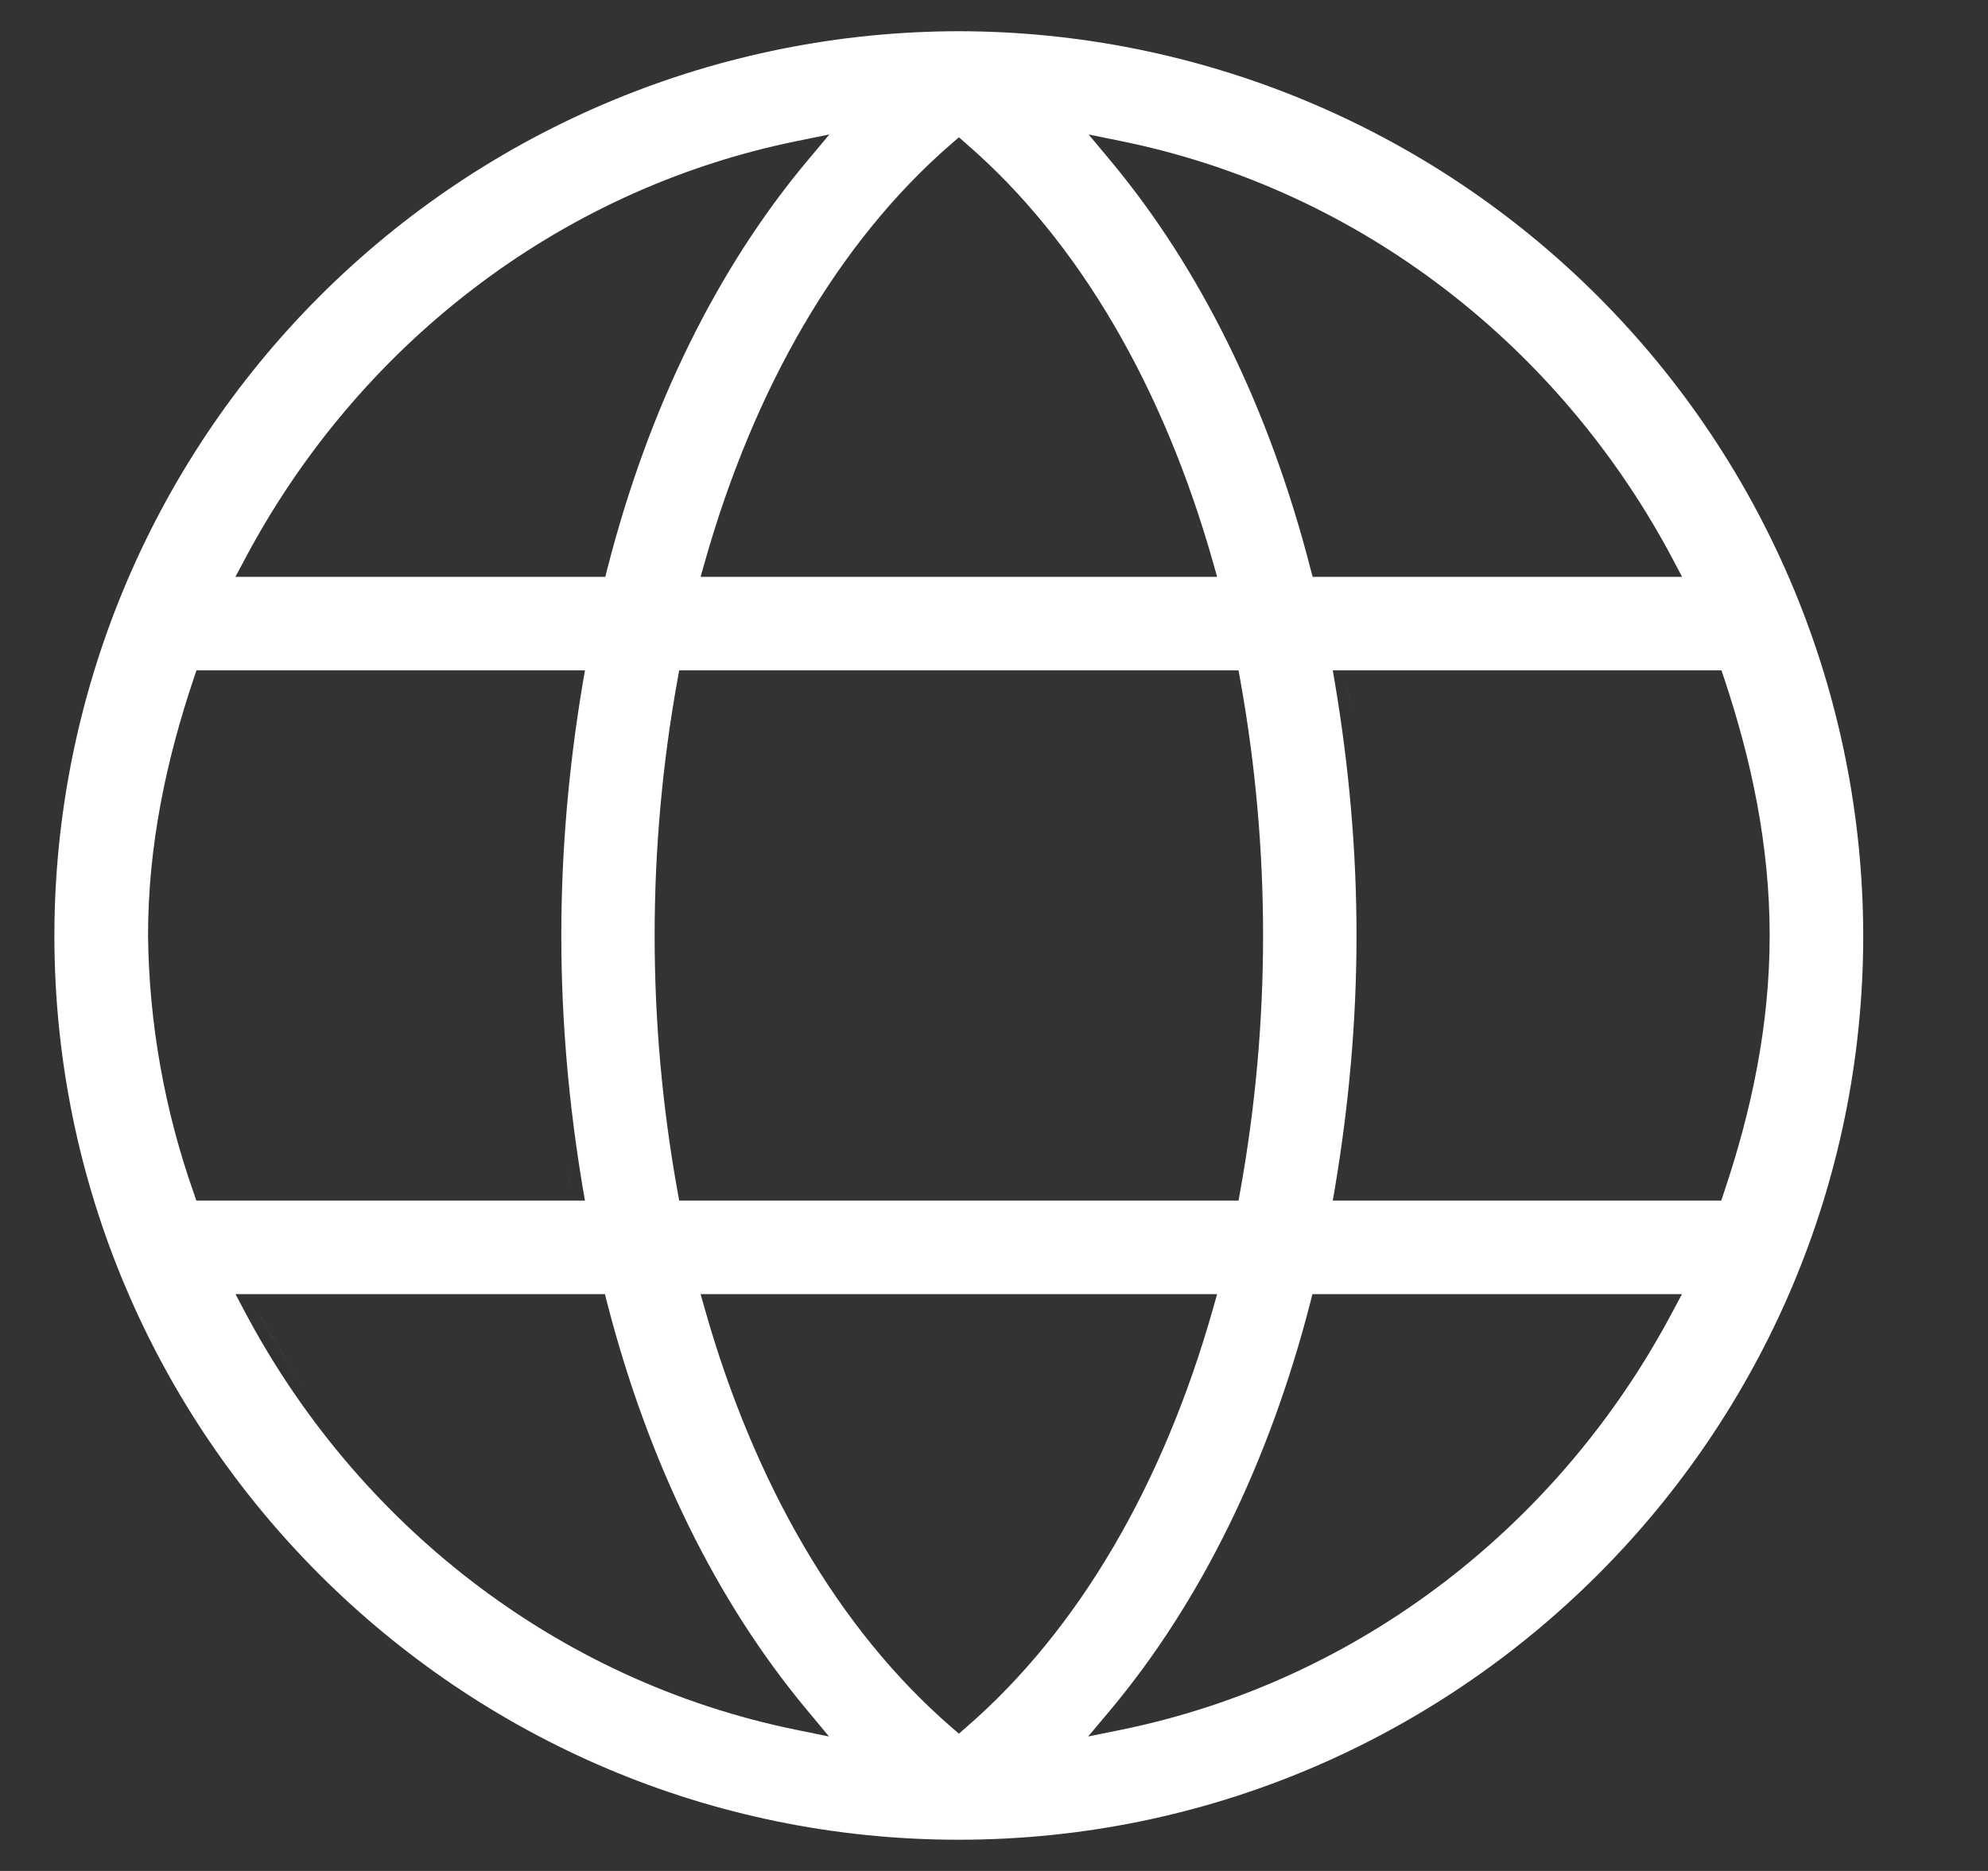 <svg width="17" height="16" viewBox="0 0 17 16" fill="none" xmlns="http://www.w3.org/2000/svg">
<rect x="0" y="0" width="17" height="16" fill="#333333" stroke="none"/>
<g clip-path="url(#clip0_732_5673)">
<path d="M4.884 10.167C4.878 10.133 4.872 10.1 4.867 10.067C4.859 10.013 4.85 9.959 4.842 9.905C4.855 9.993 4.869 10.08 4.884 10.167Z" fill="white"/>
<path d="M11.518 5.845C11.522 5.875 11.527 5.904 11.532 5.933C11.54 5.987 11.549 6.041 11.557 6.095C11.544 6.011 11.531 5.928 11.518 5.845Z" fill="white"/>
<path d="M2.219 11.241C2.224 11.249 2.229 11.258 2.233 11.267C2.336 11.454 2.447 11.636 2.566 11.813C2.442 11.628 2.326 11.437 2.219 11.241Z" fill="white"/>
<path fill-rule="evenodd" clip-rule="evenodd" d="M2.733 2.534C4.183 1.084 6.149 0.269 8.199 0.267C10.249 0.269 12.216 1.085 13.665 2.535C15.115 3.985 15.93 5.95 15.933 8C15.933 12.263 12.462 15.733 8.198 15.733C3.935 15.733 0.465 12.265 0.465 8C0.467 5.949 1.283 3.984 2.733 2.534ZM10.408 11.067H5.991L6.027 11.194C6.448 12.681 7.166 13.93 8.134 14.769L8.2 14.826L8.265 14.769C9.233 13.93 9.951 12.681 10.372 11.194L10.408 11.067ZM5.793 10.184L5.808 10.267H10.591L10.606 10.184C10.866 8.74 10.866 7.26 10.606 5.816L10.591 5.733H5.808L5.793 5.816C5.533 7.26 5.533 8.74 5.793 10.184ZM1.266 8L1.266 8.001C1.274 8.75 1.407 9.493 1.656 10.2L1.679 10.267H5.002L4.982 10.15C4.867 9.462 4.8 8.745 4.8 8C4.8 7.255 4.867 6.538 4.982 5.85L5.002 5.733H1.68L1.657 5.801C1.424 6.494 1.266 7.225 1.266 8ZM5.991 4.933H10.408L10.372 4.806C9.951 3.319 9.233 2.07 8.265 1.231L8.2 1.174L8.134 1.231C7.166 2.07 6.448 3.319 6.027 4.806L5.991 4.933ZM14.721 5.733H11.397L11.417 5.85C11.532 6.538 11.6 7.255 11.6 8C11.6 8.745 11.532 9.462 11.417 10.15L11.397 10.267H14.719L14.742 10.198C14.975 9.506 15.133 8.775 15.133 8C15.133 7.225 14.975 6.494 14.744 5.802L14.721 5.733ZM11.225 4.933H14.384L14.307 4.787C13.352 2.98 11.649 1.627 9.589 1.207L9.309 1.15L9.492 1.369C10.268 2.298 10.852 3.488 11.205 4.858L11.225 4.933ZM6.908 1.37L7.092 1.15L6.811 1.207C4.75 1.628 3.047 2.98 2.091 4.787L2.013 4.933H5.176L5.195 4.858C5.547 3.487 6.131 2.296 6.908 1.37ZM5.173 11.067H2.014L2.091 11.213C3.046 13.02 4.748 14.373 6.809 14.793L7.089 14.85L6.906 14.63C6.13 13.702 5.545 12.512 5.192 11.142L5.173 11.067ZM9.49 14.63L9.305 14.85L9.586 14.793C11.646 14.372 13.351 13.02 14.305 11.213L14.383 11.067H11.223L11.204 11.142C10.851 12.512 10.266 13.704 9.49 14.63Z" fill="white"/>
</g>
<defs>
<clipPath id="clip0_732_5673">
<rect width="16" height="16" fill="white" transform="translate(0.199)"/>
</clipPath>
</defs>
</svg>
